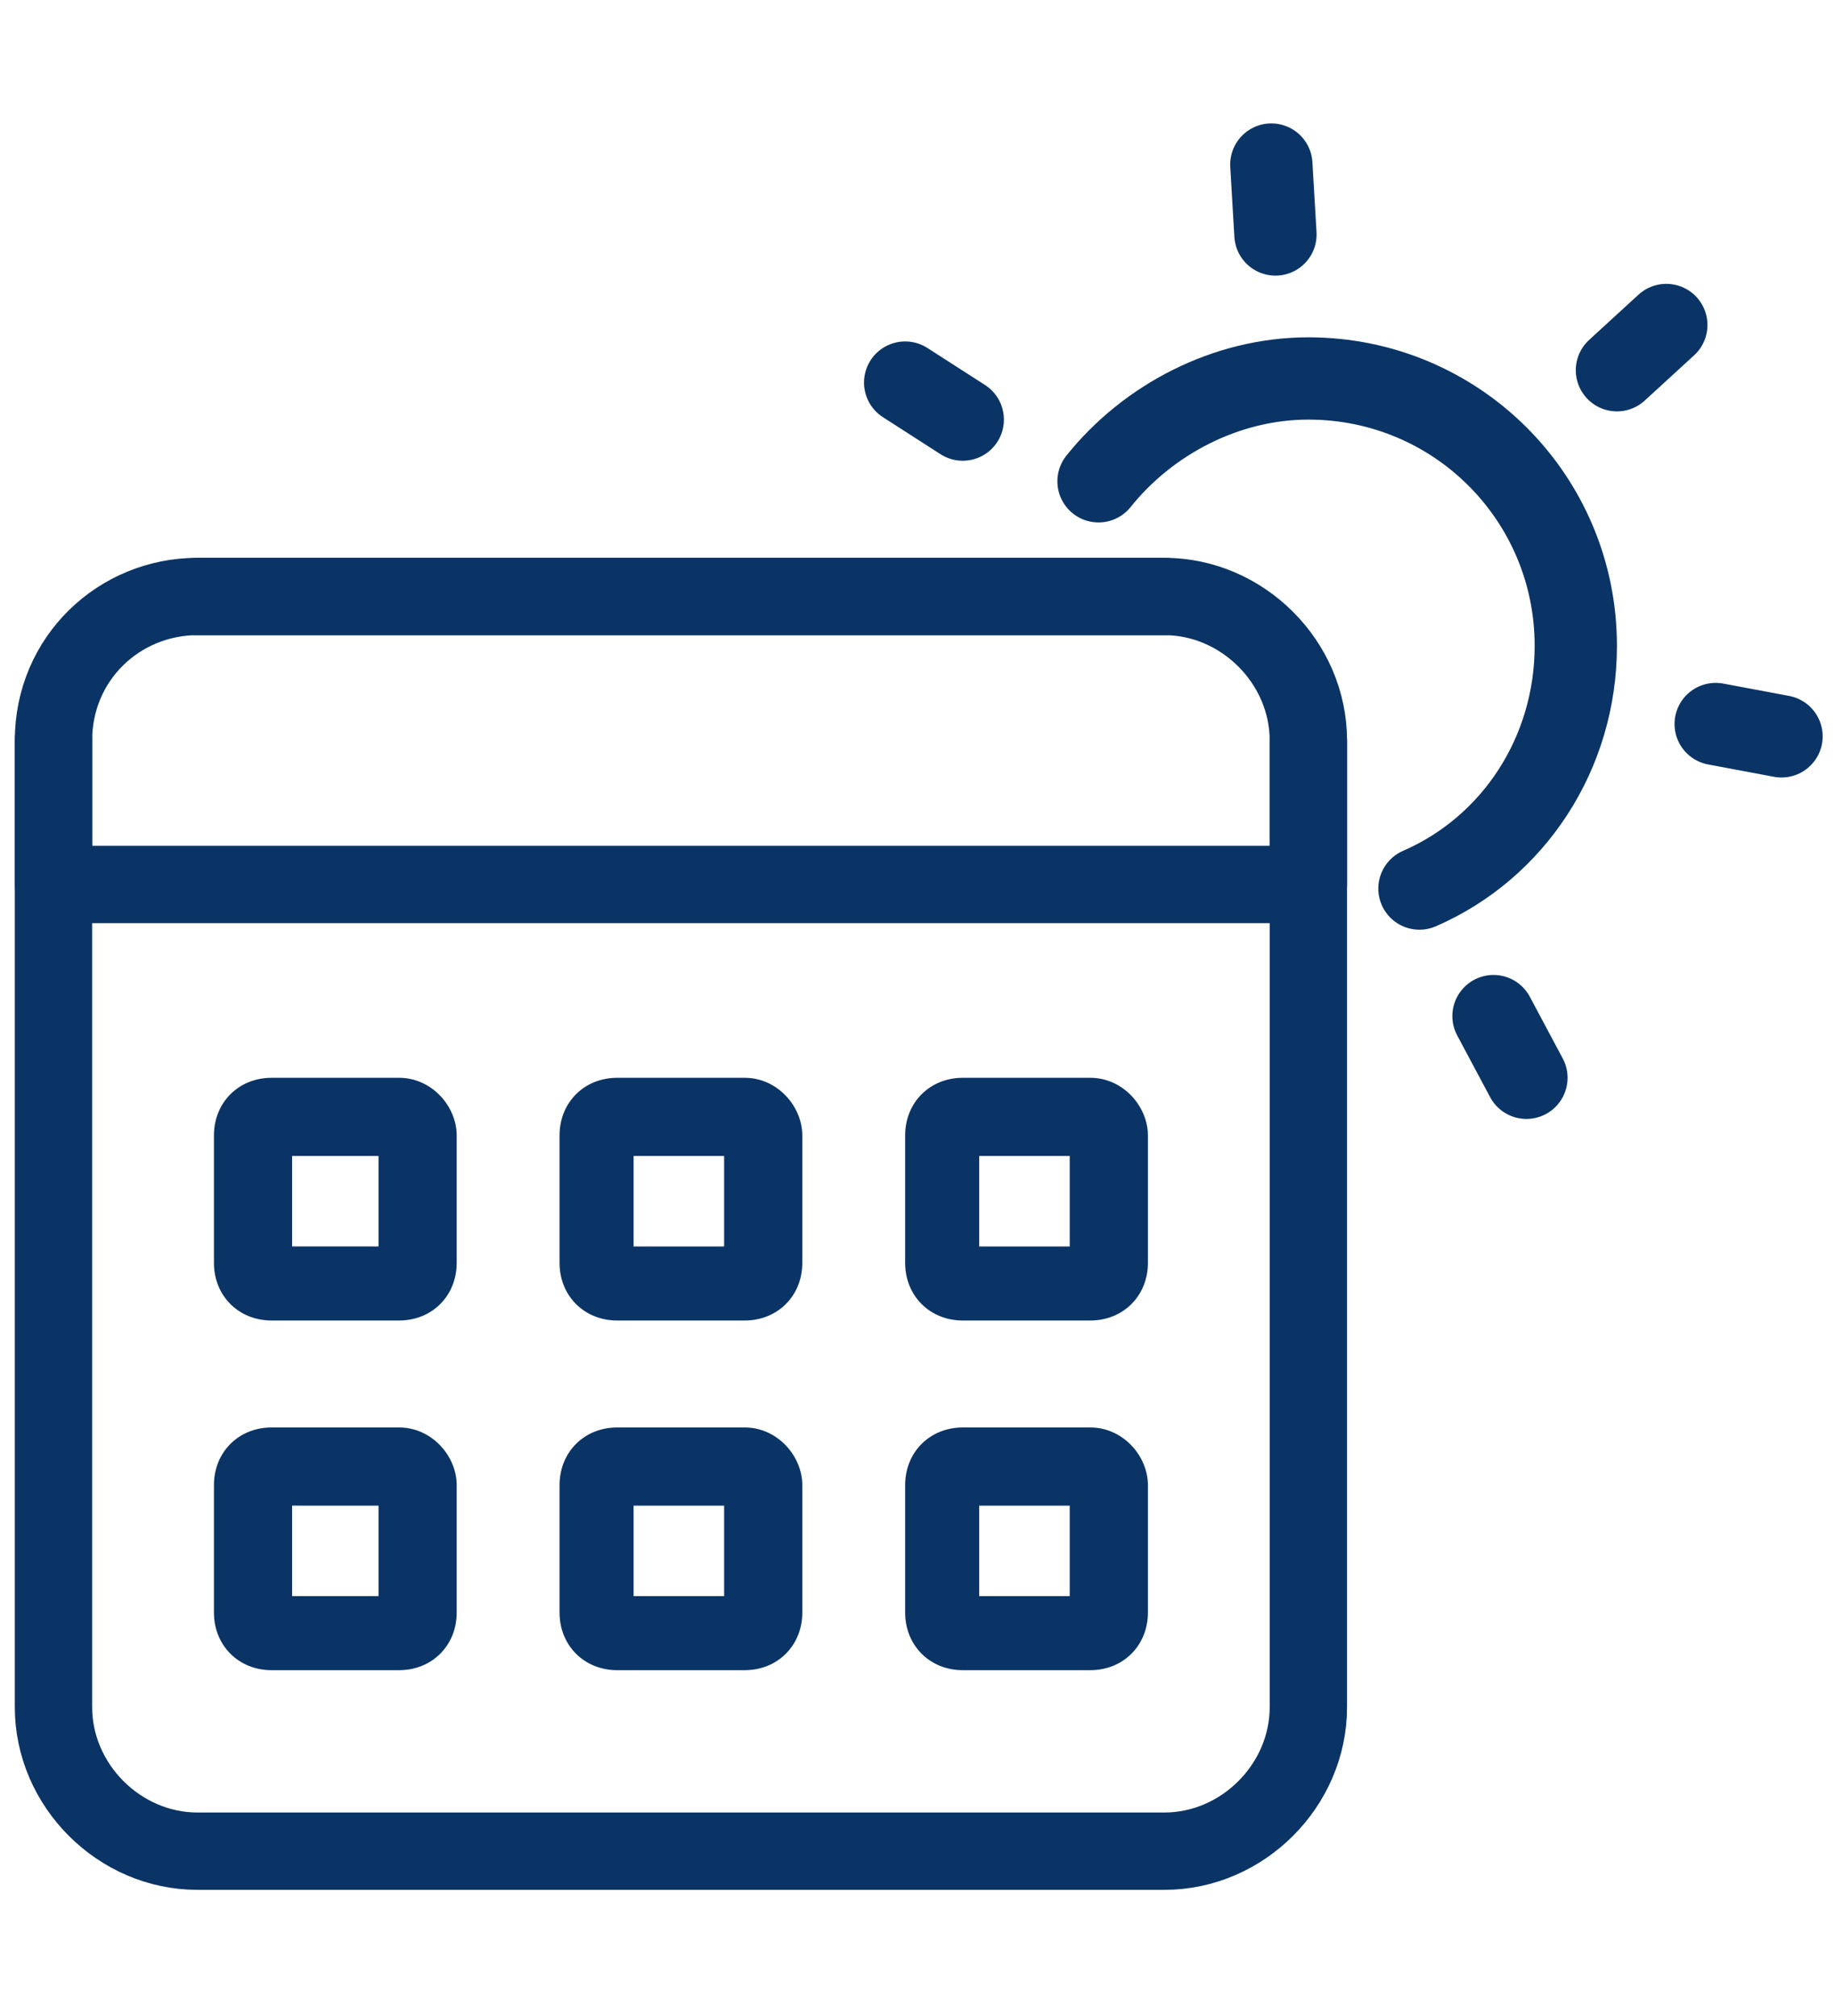 <?xml version="1.0" encoding="utf-8"?>
<!-- Generator: Adobe Illustrator 26.0.2, SVG Export Plug-In . SVG Version: 6.00 Build 0)  -->
<svg version="1.1" id="Layer_1" xmlns="http://www.w3.org/2000/svg" xmlns:xlink="http://www.w3.org/1999/xlink" x="0px" y="0px"
	 width="44.6px" height="49px" viewBox="0 0 44.6 49" style="enable-background:new 0 0 44.6 49;" xml:space="preserve">
<style type="text/css">
	.st0{fill:none;stroke:#0A3465;stroke-width:1.88;stroke-linecap:round;stroke-linejoin:round;}
	.st1{fill:none;stroke:#0A3465;stroke-width:2;stroke-linecap:round;stroke-linejoin:round;}
	.st2{fill:#0A3465;}
</style>
<g id="c">
	<g>
		<path class="st0" d="M4.8,14.5h23.5c1.9,0,3.5,1.6,3.5,3.5v23.5c0,1.9-1.6,3.5-3.5,3.5H4.8c-1.9,0-3.5-1.6-3.5-3.5V18
			C1.3,16,2.9,14.5,4.8,14.5z"/>
		<polyline class="st0" points="1.3,18 1.3,21.5 31.8,21.5 31.8,18 		"/>
		<line class="st0" x1="28.3" y1="14.5" x2="4.8" y2="14.5"/>
		<path class="st1" d="M26.7,11.7c1.2-1.5,3.1-2.5,5.1-2.5c3.6,0,6.5,2.9,6.5,6.5c0,2.6-1.5,4.9-3.8,5.9"/>
		<g>
			<line class="st1" x1="23.4" y1="10.2" x2="22" y2="9.3"/>
			<line class="st1" x1="31" y1="5.7" x2="30.9" y2="4"/>
			<line class="st1" x1="39.3" y1="9" x2="40.5" y2="7.9"/>
			<line class="st1" x1="41.7" y1="17.6" x2="43.3" y2="17.9"/>
			<line class="st1" x1="36.3" y1="24.7" x2="37.1" y2="26.2"/>
		</g>
		<path class="st2" d="M9.2,28.1v2.2H7.1v-2.2H9.2 M9.7,26.2H6.6c-0.8,0-1.4,0.6-1.4,1.4v3.1c0,0.8,0.6,1.4,1.4,1.4h3.1
			c0.8,0,1.4-0.6,1.4-1.4v-3.1C11.1,26.9,10.5,26.2,9.7,26.2L9.7,26.2z"/>
		<path class="st2" d="M9.2,36.6v2.2H7.1v-2.2H9.2 M9.7,34.7H6.6c-0.8,0-1.4,0.6-1.4,1.4v3.1c0,0.8,0.6,1.4,1.4,1.4h3.1
			c0.8,0,1.4-0.6,1.4-1.4v-3.1C11.1,35.4,10.5,34.7,9.7,34.7L9.7,34.7z"/>
		<path class="st2" d="M17.6,28.1v2.2h-2.2v-2.2H17.6 M18.1,26.2H15c-0.8,0-1.4,0.6-1.4,1.4v3.1c0,0.8,0.6,1.4,1.4,1.4h3.1
			c0.8,0,1.4-0.6,1.4-1.4v-3.1C19.5,26.9,18.9,26.2,18.1,26.2L18.1,26.2z"/>
		<path class="st2" d="M17.6,36.6v2.2h-2.2v-2.2H17.6 M18.1,34.7H15c-0.8,0-1.4,0.6-1.4,1.4v3.1c0,0.8,0.6,1.4,1.4,1.4h3.1
			c0.8,0,1.4-0.6,1.4-1.4v-3.1C19.5,35.4,18.9,34.7,18.1,34.7L18.1,34.7z"/>
		<path class="st2" d="M26,28.1v2.2h-2.2v-2.2H26 M26.5,26.2h-3.1c-0.8,0-1.4,0.6-1.4,1.4v3.1c0,0.8,0.6,1.4,1.4,1.4h3.1
			c0.8,0,1.4-0.6,1.4-1.4v-3.1C27.9,26.9,27.3,26.2,26.5,26.2L26.5,26.2z"/>
		<path class="st2" d="M26,36.6v2.2h-2.2v-2.2H26 M26.5,34.7h-3.1c-0.8,0-1.4,0.6-1.4,1.4v3.1c0,0.8,0.6,1.4,1.4,1.4h3.1
			c0.8,0,1.4-0.6,1.4-1.4v-3.1C27.9,35.4,27.3,34.7,26.5,34.7L26.5,34.7z"/>
	</g>
</g>
</svg>
